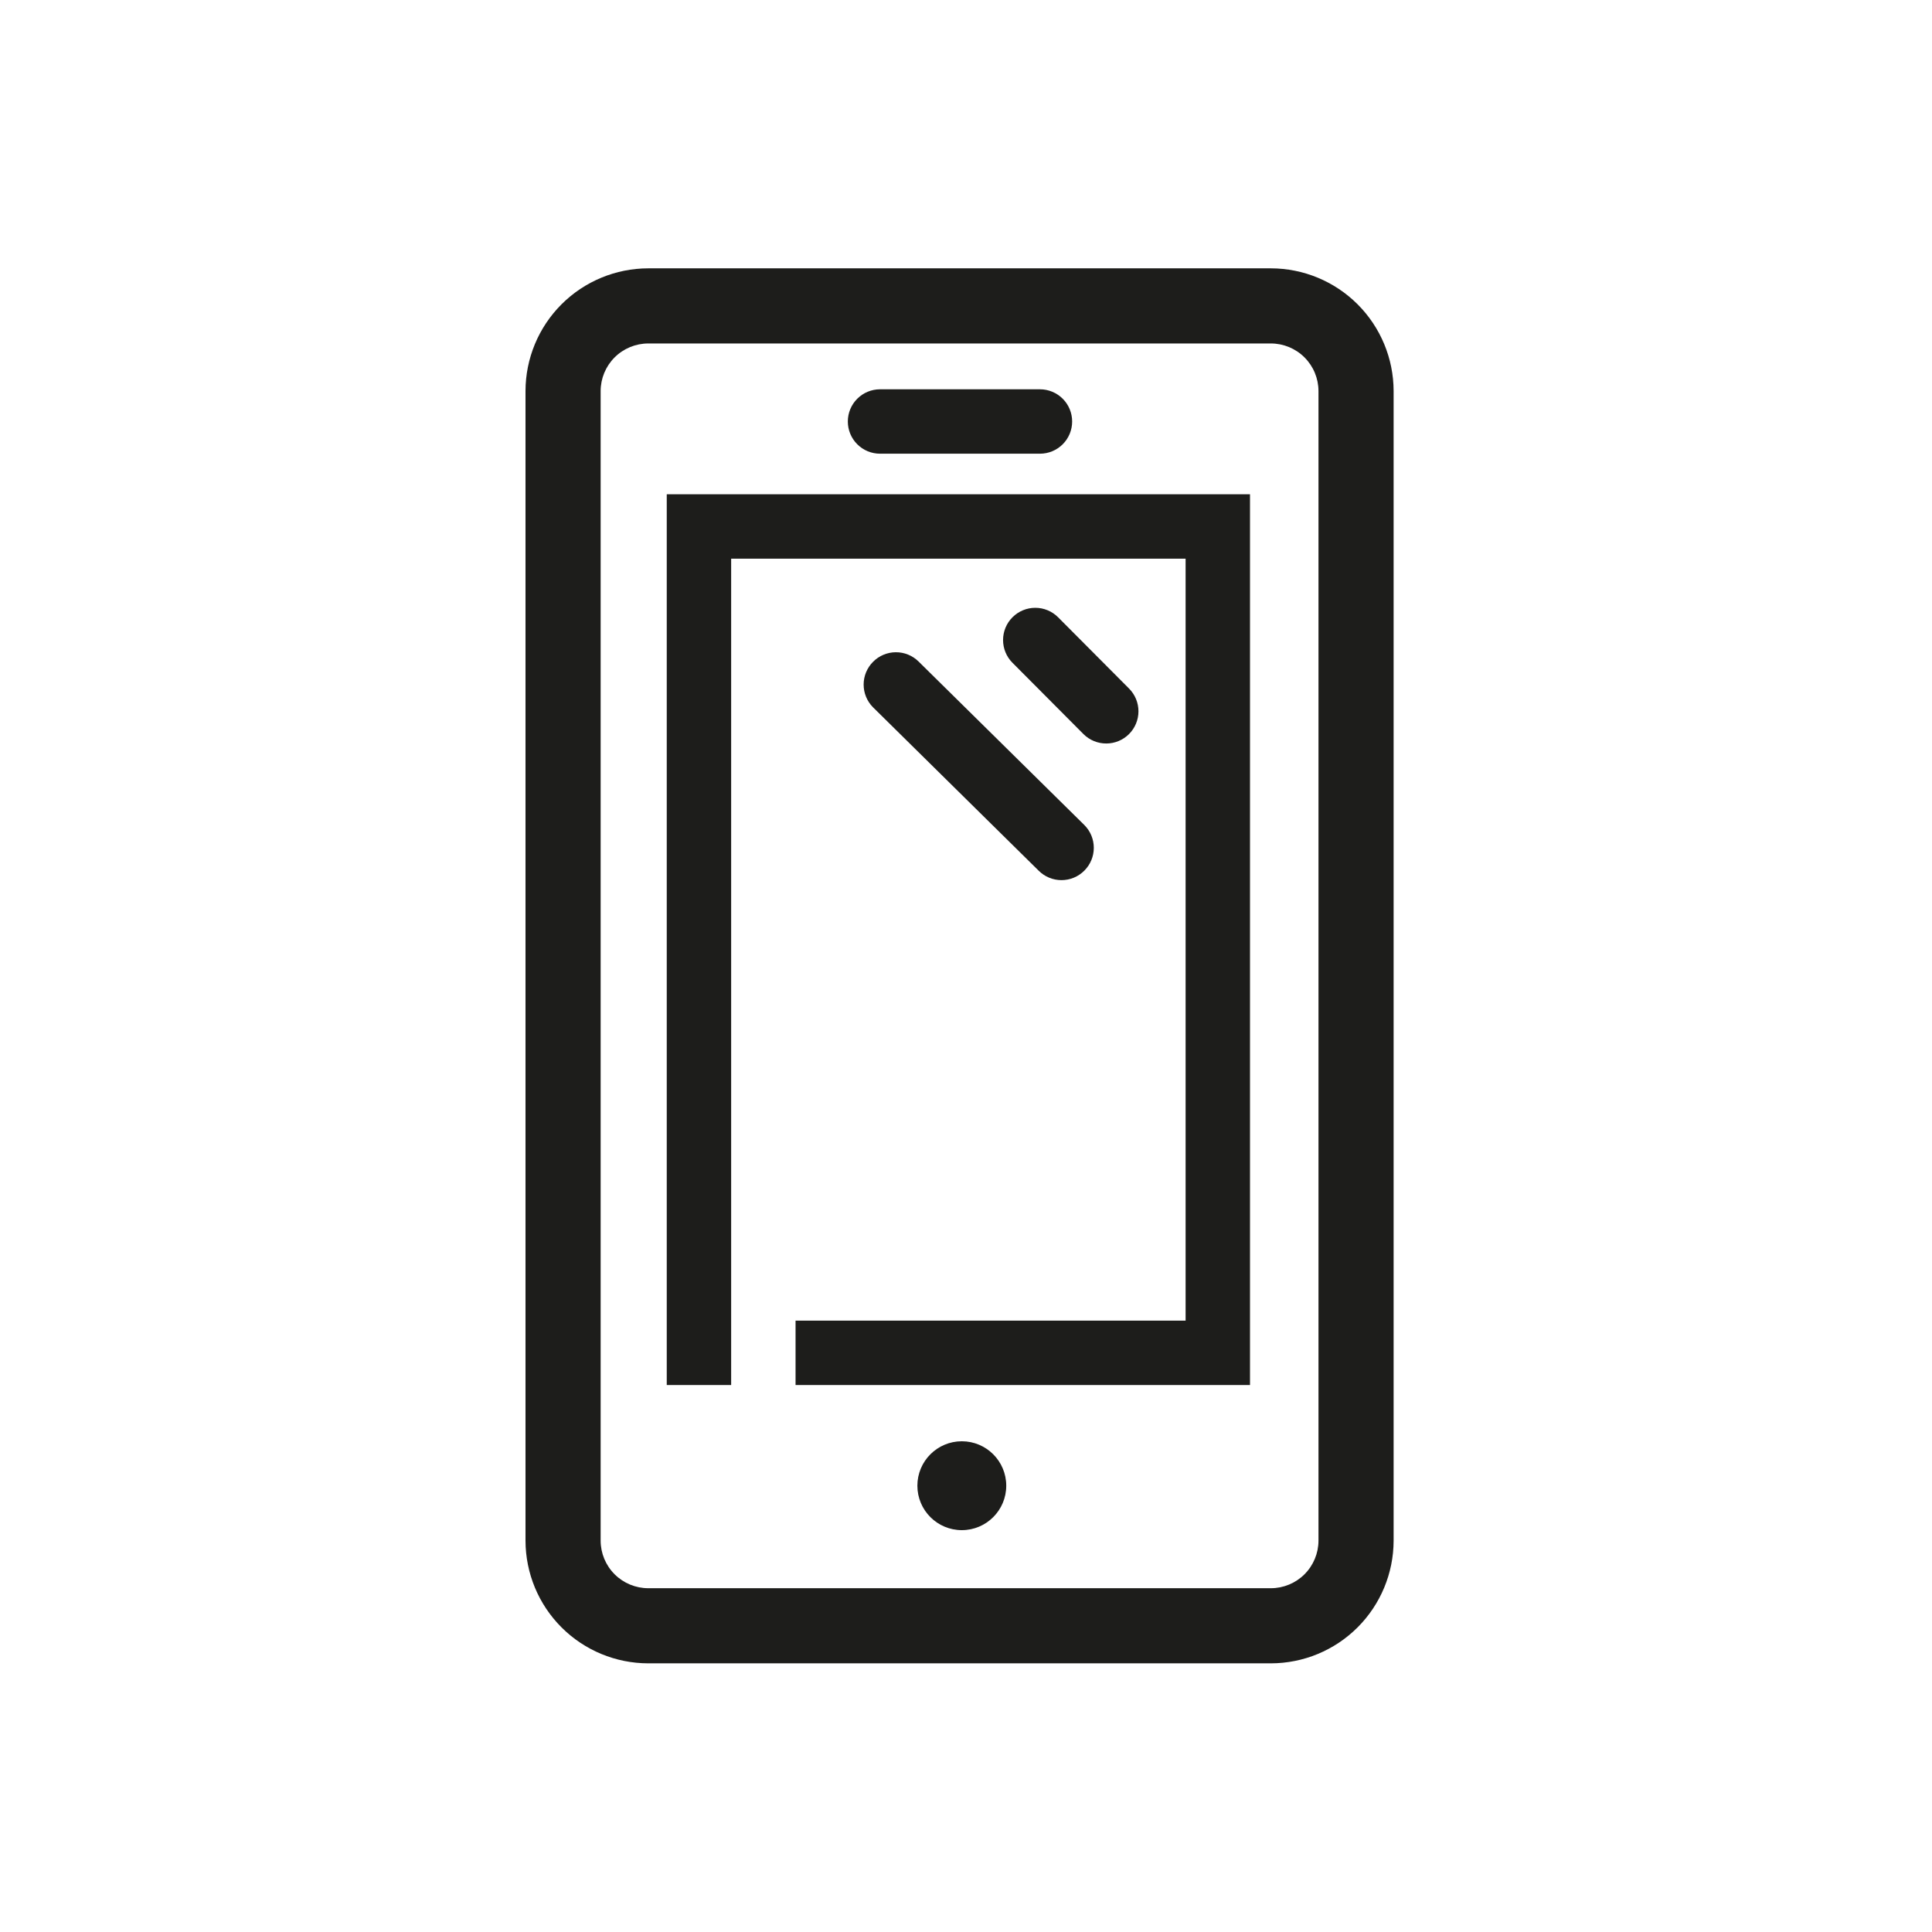 <svg width="180" height="180" viewBox="0 0 180 180" fill="none" xmlns="http://www.w3.org/2000/svg">
<g clip-path="url(#clip0_5:111)">
<path d="M118.4 25H60.4C57.369 25.003 54.462 26.207 52.317 28.35C50.173 30.493 48.965 33.398 48.96 36.43V143.54C48.965 146.572 50.173 149.477 52.317 151.62C54.462 153.763 57.369 154.967 60.4 154.97H118.4C121.432 154.967 124.338 153.763 126.483 151.62C128.627 149.477 129.835 146.572 129.84 143.54V36.43C129.835 33.398 128.627 30.493 126.483 28.35C124.338 26.207 121.432 25.003 118.4 25V25ZM122.84 143.54C122.837 144.716 122.368 145.843 121.536 146.673C120.704 147.504 119.576 147.97 118.4 147.97H60.4C59.224 147.97 58.096 147.504 57.264 146.673C56.431 145.843 55.963 144.716 55.96 143.54V36.43C55.963 35.254 56.431 34.127 57.264 33.297C58.096 32.466 59.224 32 60.4 32H118.4C119.576 32 120.704 32.466 121.536 33.297C122.368 34.127 122.837 35.254 122.84 36.43V143.54Z" fill="#1D1D1B"/>
<path d="M81.99 42.27H96.89C97.686 42.27 98.449 41.954 99.011 41.391C99.574 40.829 99.89 40.066 99.89 39.27C99.89 38.474 99.574 37.711 99.011 37.149C98.449 36.586 97.686 36.27 96.89 36.27H81.99C81.194 36.27 80.431 36.586 79.869 37.149C79.306 37.711 78.99 38.474 78.99 39.27C78.99 40.066 79.306 40.829 79.869 41.391C80.431 41.954 81.194 42.27 81.99 42.27Z" fill="#1D1D1B"/>
<path d="M89.61 142.56C91.897 142.56 93.75 140.706 93.75 138.42C93.75 136.134 91.897 134.28 89.61 134.28C87.323 134.28 85.47 136.134 85.47 138.42C85.47 140.706 87.323 142.56 89.61 142.56Z" fill="#1D1D1B"/>
<path d="M81.34 61.66C80.778 62.222 80.463 62.985 80.463 63.78C80.463 64.575 80.778 65.338 81.34 65.9L96.78 81.13C97.341 81.687 98.1 81.999 98.89 82C99.288 82.001 99.682 81.923 100.05 81.77C100.417 81.617 100.75 81.393 101.03 81.11C101.592 80.547 101.907 79.785 101.907 78.99C101.907 78.195 101.592 77.433 101.03 76.87L85.58 61.63C85.014 61.072 84.249 60.762 83.454 60.768C82.659 60.773 81.899 61.094 81.34 61.66V61.66Z" fill="#1D1D1B"/>
<path d="M103.08 69.27C103.872 69.267 104.63 68.95 105.19 68.39C105.752 67.828 106.067 67.065 106.067 66.27C106.067 65.475 105.752 64.713 105.19 64.15L98.58 57.51C98.301 57.23 97.97 57.008 97.605 56.857C97.241 56.706 96.85 56.628 96.455 56.628C96.06 56.628 95.669 56.706 95.305 56.857C94.94 57.008 94.609 57.23 94.33 57.51C93.768 58.072 93.453 58.835 93.453 59.63C93.453 60.425 93.768 61.188 94.33 61.75L100.94 68.39C101.221 68.671 101.554 68.894 101.922 69.045C102.289 69.196 102.683 69.272 103.08 69.27V69.27Z" fill="#1D1D1B"/>
<path d="M62.12 129.04H68.12V123.04V116.32V52.05H110.46V123.04H74.12V129.04H116.46V46.05H62.12V129.04Z" fill="#1D1D1B"/>
</g>
<defs>
<clipPath id="clip0_5:111">
<rect width="80.83" height="129.97" fill="white" transform="translate(49 25)"/>
</clipPath>
</defs>
</svg>
